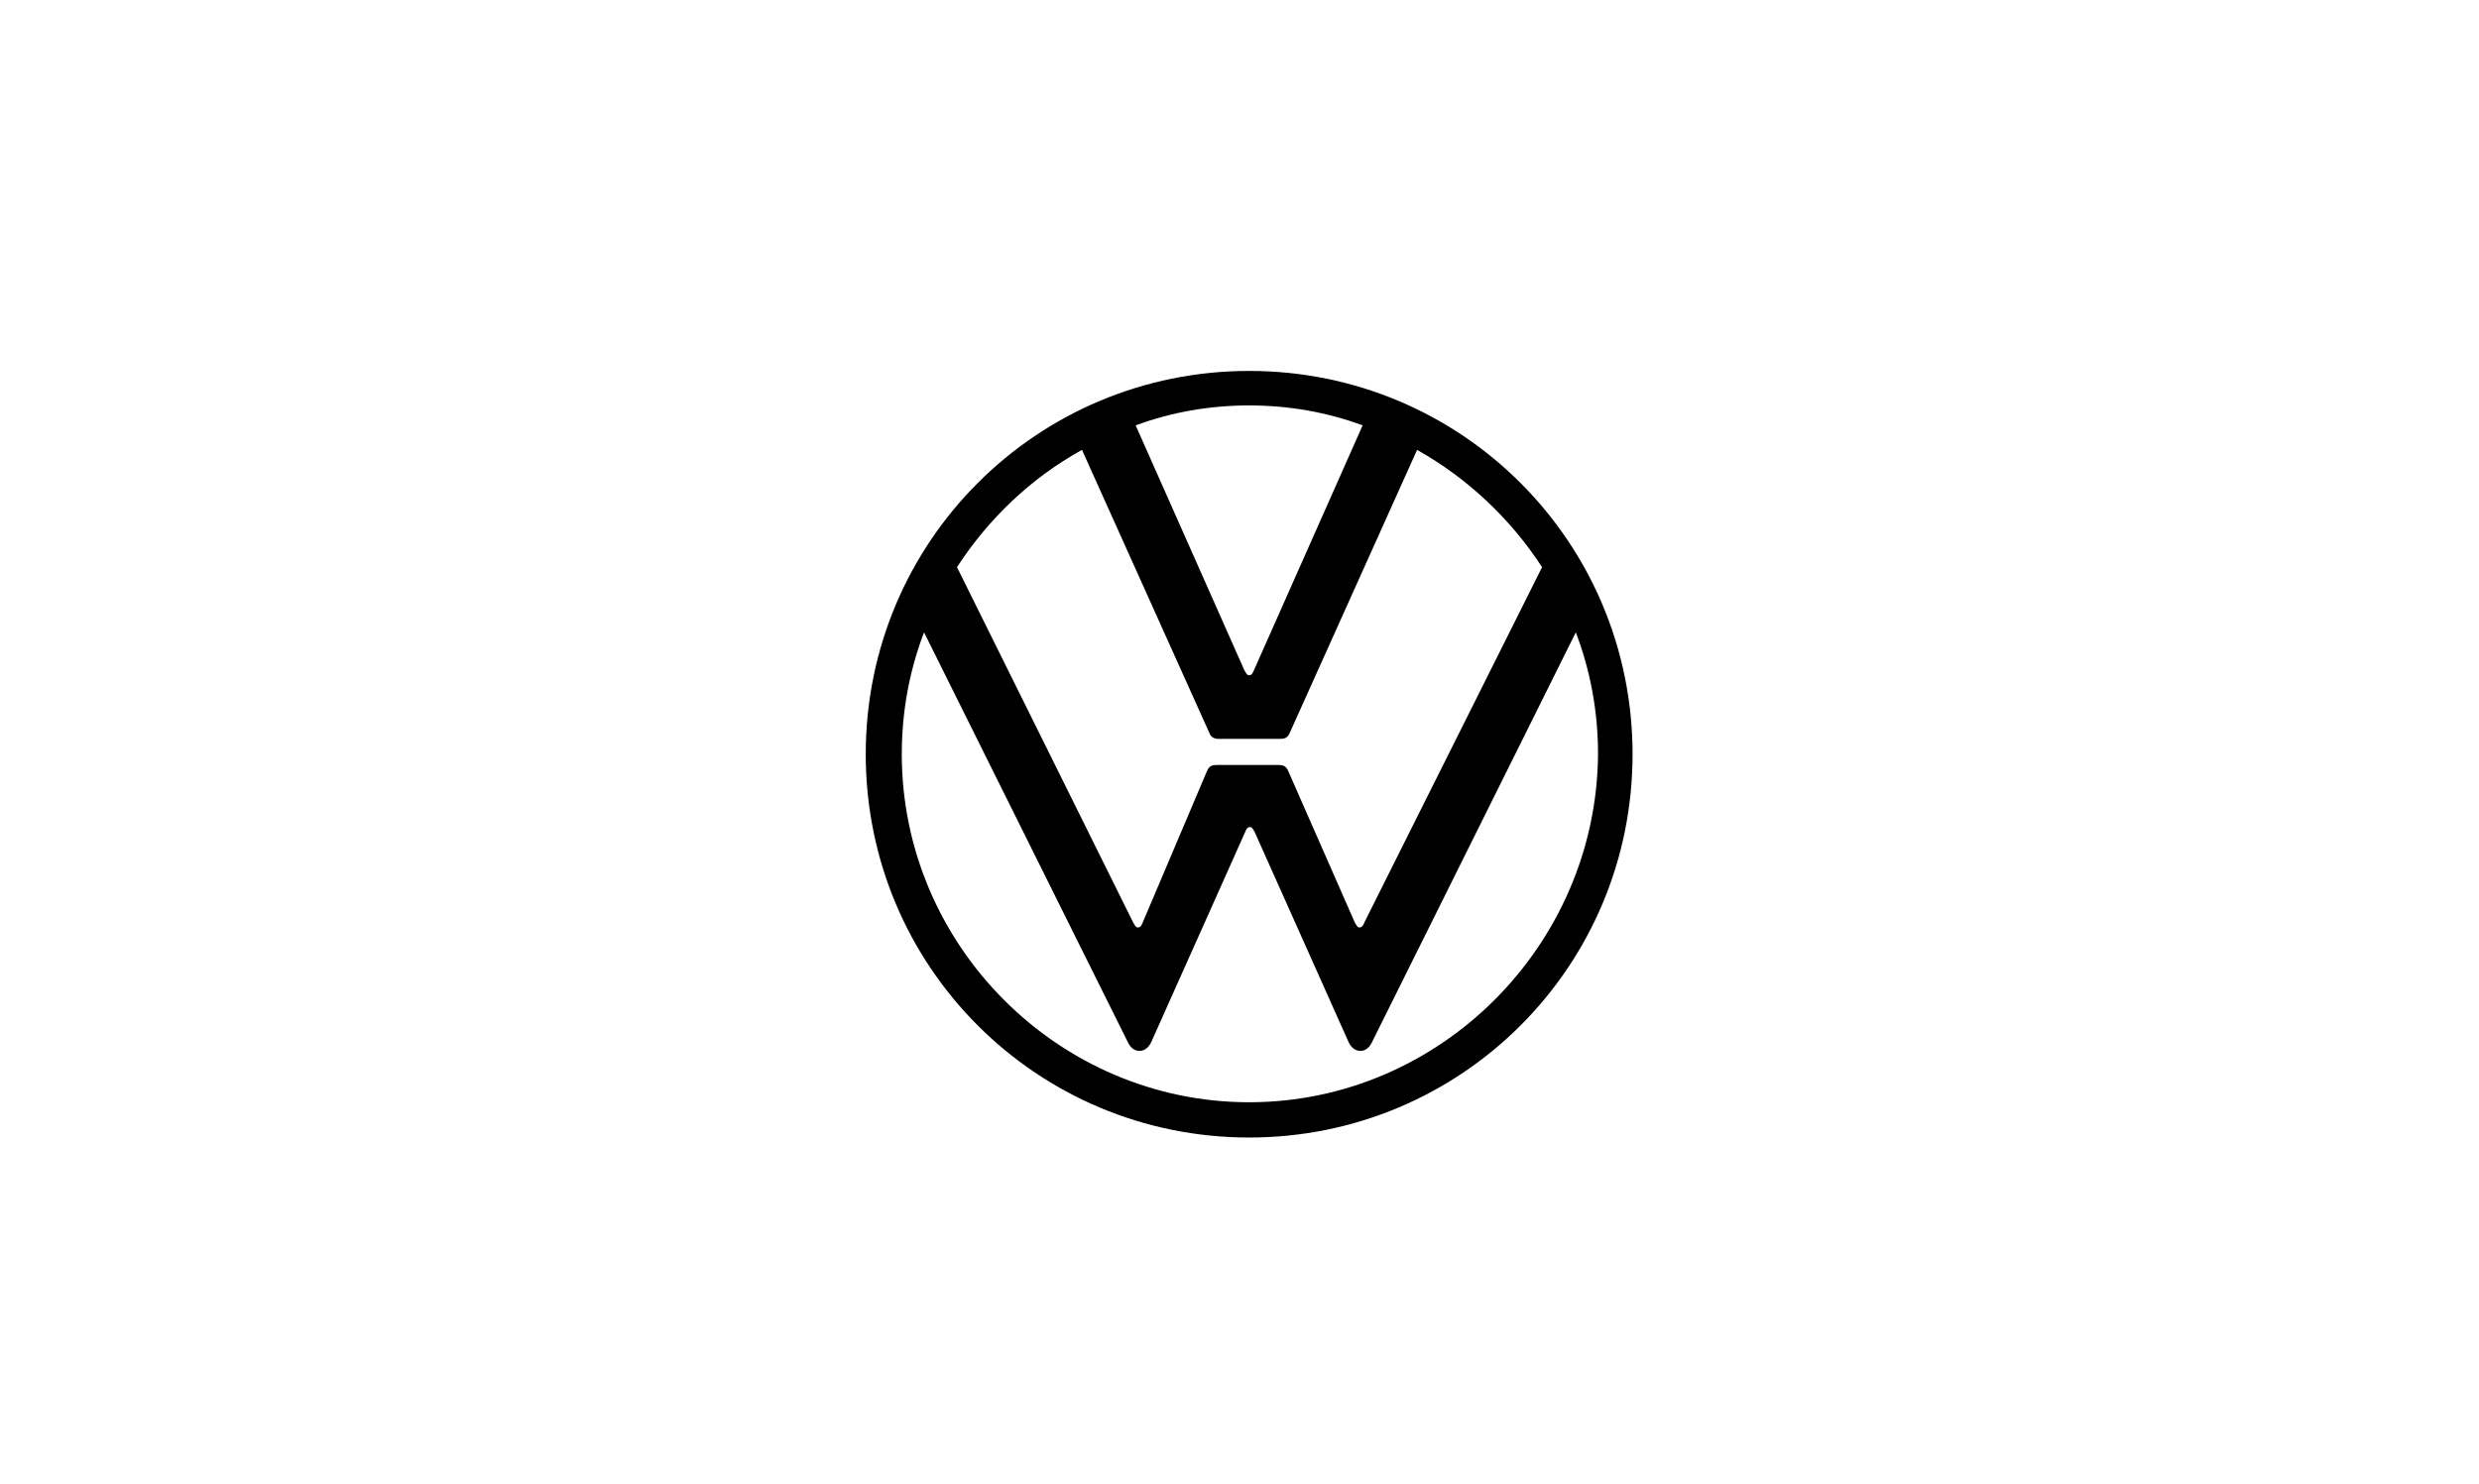 <svg width="152" height="91" viewBox="0 0 152 91" fill="none" xmlns="http://www.w3.org/2000/svg">
<path d="M76.592 67.604C64.885 67.604 55.293 57.965 55.293 46.258C55.293 43.625 55.763 41.133 56.657 38.783L69.116 63.843C69.257 64.172 69.492 64.454 69.868 64.454C70.244 64.454 70.48 64.172 70.621 63.843L76.357 51.007C76.404 50.866 76.498 50.725 76.639 50.725C76.78 50.725 76.827 50.866 76.921 51.007L82.657 63.843C82.798 64.172 83.033 64.454 83.409 64.454C83.785 64.454 84.02 64.172 84.161 63.843L96.621 38.783C97.514 41.133 97.984 43.625 97.984 46.258C97.89 57.965 88.299 67.604 76.592 67.604ZM76.592 41.416C76.451 41.416 76.404 41.275 76.31 41.133L69.633 26.088C71.796 25.289 74.147 24.866 76.592 24.866C79.037 24.866 81.387 25.289 83.55 26.088L76.874 41.133C76.78 41.322 76.733 41.416 76.592 41.416ZM69.774 56.884C69.633 56.884 69.586 56.743 69.492 56.602L58.678 34.786C60.606 31.824 63.192 29.332 66.342 27.593L74.147 44.942C74.241 45.224 74.476 45.318 74.711 45.318H78.472C78.754 45.318 78.942 45.271 79.084 44.942L86.888 27.593C89.991 29.332 92.624 31.824 94.552 34.786L83.644 56.602C83.597 56.743 83.503 56.884 83.362 56.884C83.221 56.884 83.174 56.743 83.08 56.602L78.99 47.293C78.849 46.964 78.66 46.917 78.378 46.917H74.617C74.335 46.917 74.147 46.964 74.006 47.293L70.056 56.602C70.009 56.743 69.915 56.884 69.774 56.884ZM76.592 69.767C89.615 69.767 100.1 59.282 100.1 46.258C100.1 33.235 89.615 22.75 76.592 22.75C63.568 22.75 53.083 33.235 53.083 46.258C53.083 59.282 63.568 69.767 76.592 69.767Z" fill="black"/>
</svg>
